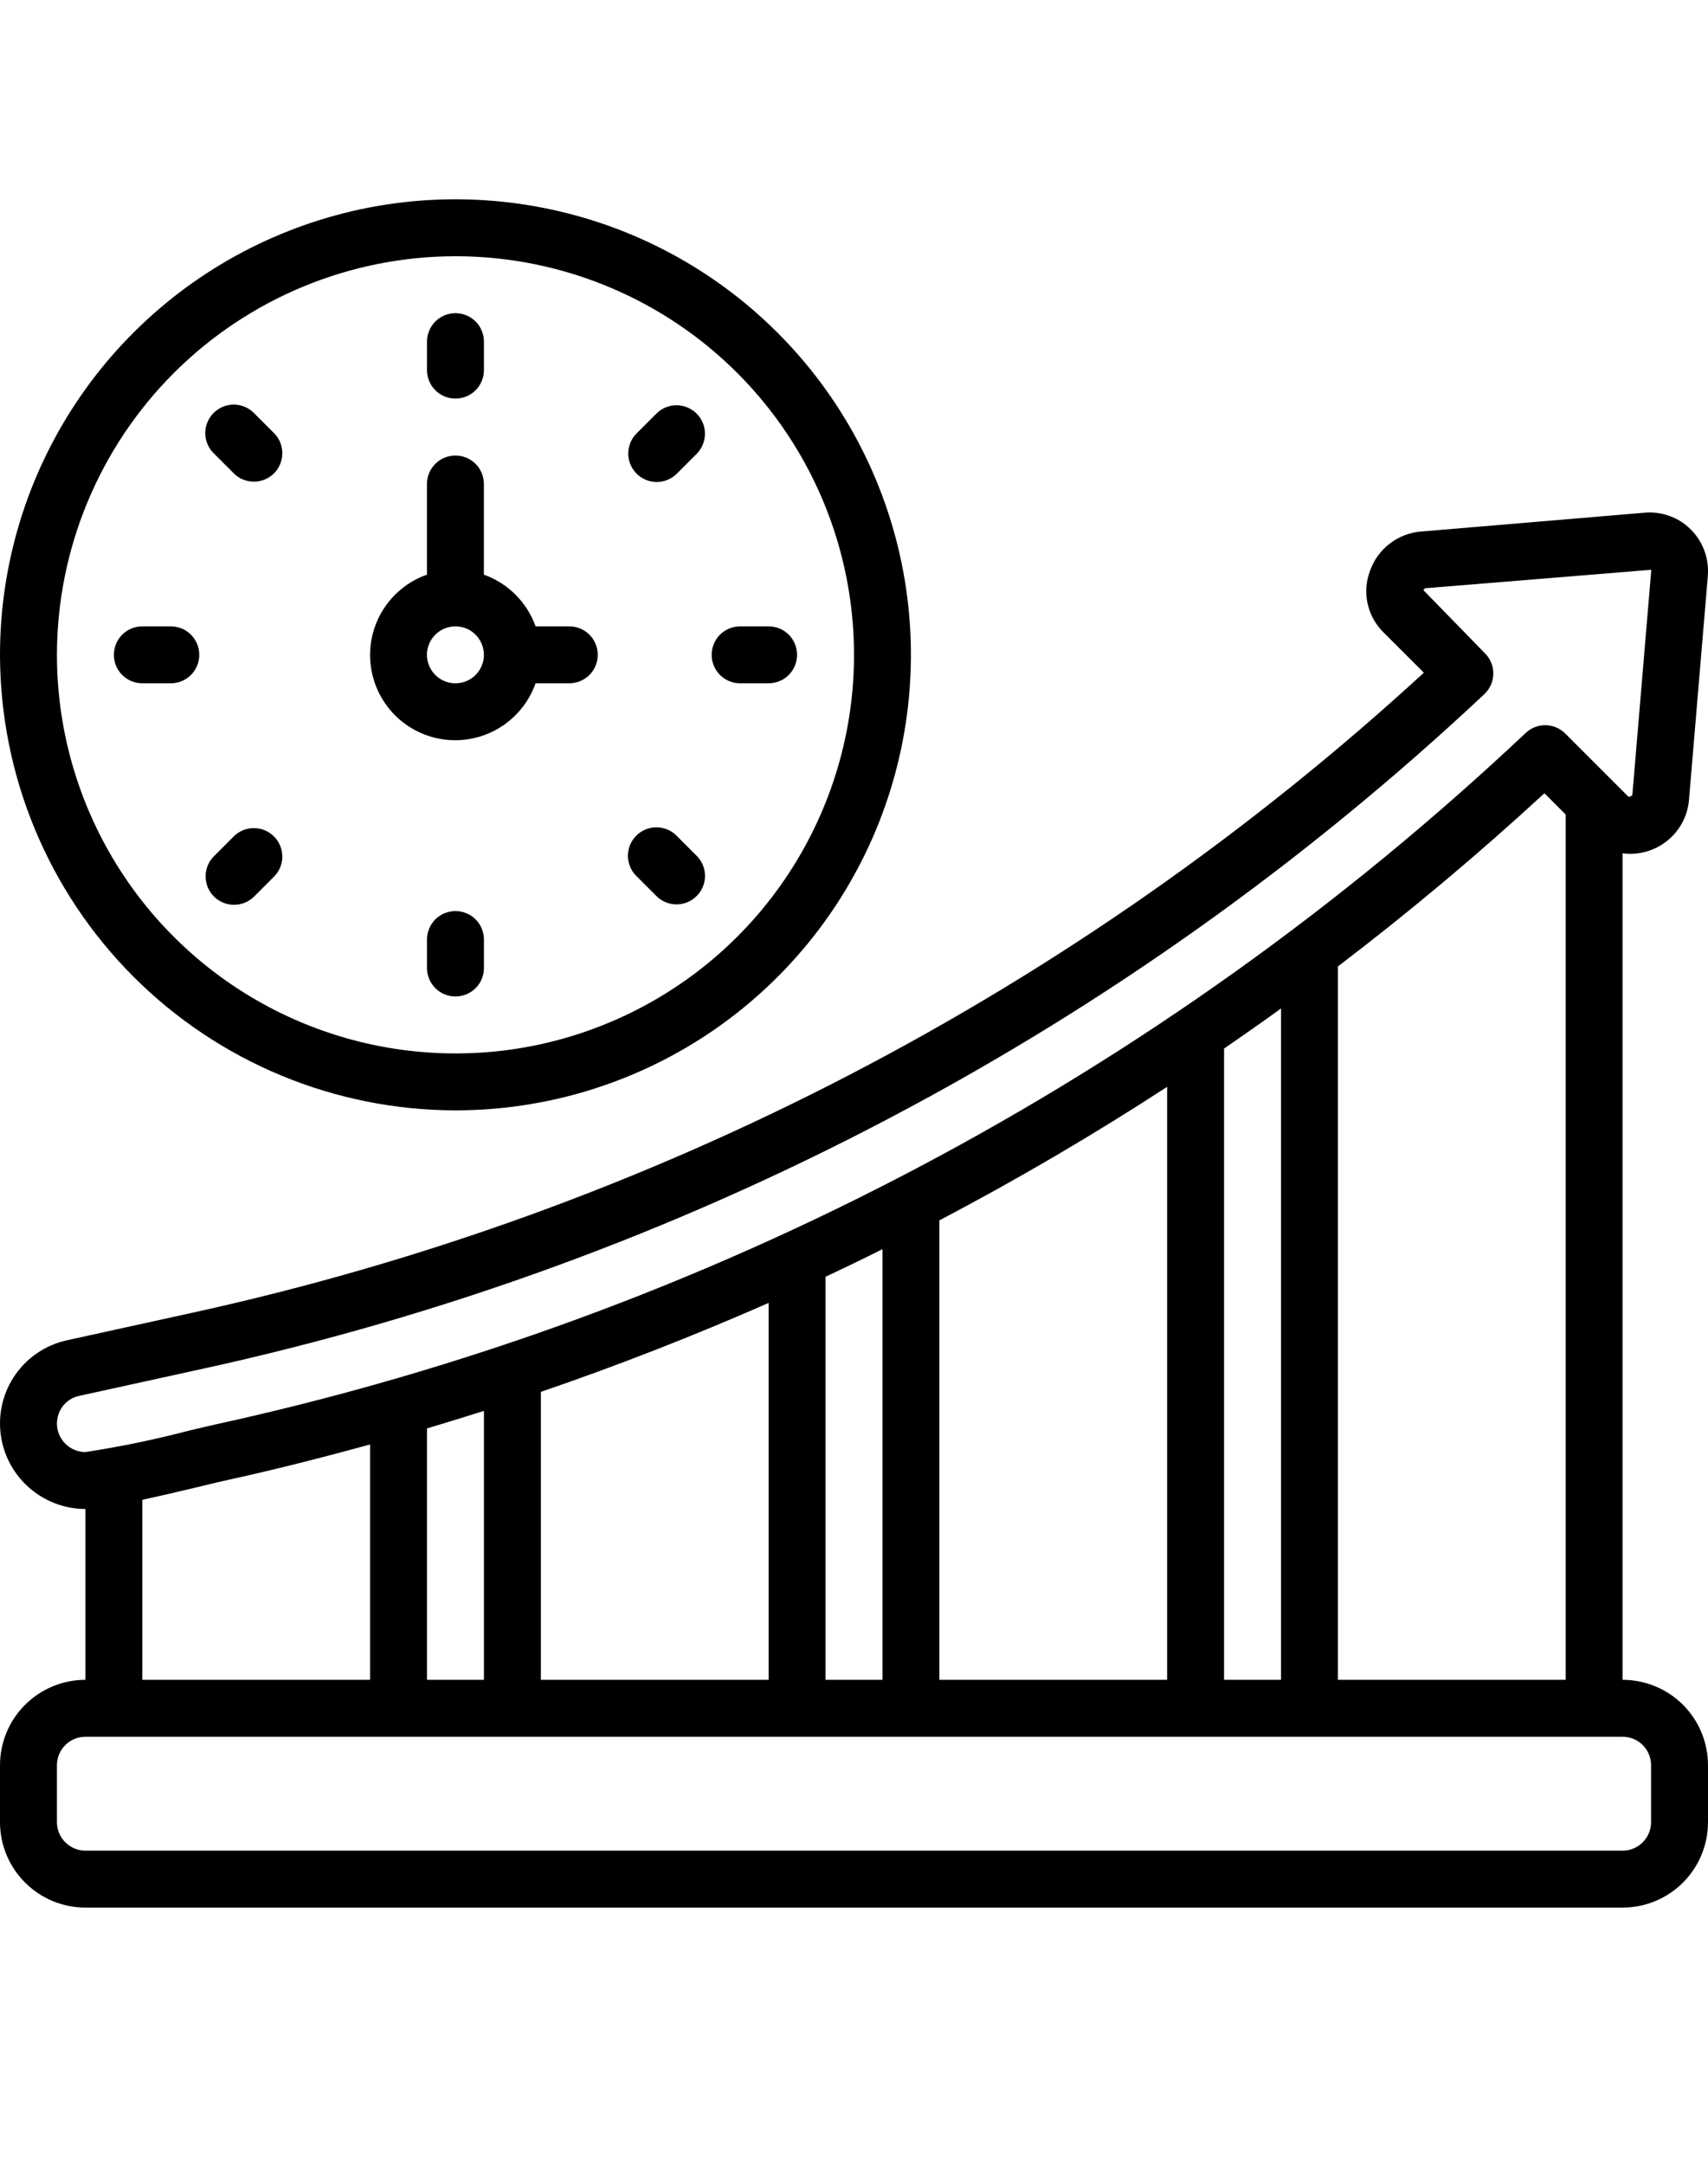 <svg xmlns="http://www.w3.org/2000/svg" fill="none" viewBox="0 0 30 38" height="38" width="30">
<g clip-path="url(#clip0_5102_17408)">
<path fill="black" d="M28.5 29.501V14.986C28.64 15.004 28.782 14.994 28.917 14.955C29.053 14.917 29.179 14.851 29.288 14.762C29.398 14.673 29.488 14.563 29.553 14.438C29.618 14.313 29.657 14.176 29.667 14.036L29.997 10.115V10.111C30.009 9.962 29.988 9.813 29.937 9.673C29.886 9.533 29.805 9.406 29.7 9.301C29.595 9.194 29.467 9.113 29.326 9.062C29.186 9.01 29.035 8.991 28.886 9.004L24.97 9.334C24.768 9.348 24.575 9.421 24.414 9.544C24.253 9.666 24.131 9.833 24.064 10.024C23.994 10.207 23.979 10.408 24.021 10.6C24.063 10.792 24.16 10.968 24.3 11.106L25.009 11.814C18.914 17.41 11.445 21.289 3.362 23.058L1.18 23.537C0.987 23.579 0.805 23.658 0.643 23.77C0.481 23.882 0.343 24.025 0.237 24.191C0.13 24.357 0.058 24.542 0.023 24.736C-0.011 24.93 -0.007 25.129 0.035 25.321C0.109 25.655 0.294 25.954 0.561 26.168C0.827 26.383 1.158 26.5 1.5 26.501V29.501C1.103 29.501 0.721 29.659 0.44 29.94C0.158 30.221 0 30.603 0 31.001V32.001C0 32.398 0.158 32.78 0.44 33.061C0.721 33.343 1.103 33.501 1.5 33.501H28.5C28.898 33.501 29.28 33.343 29.561 33.061C29.842 32.78 30 32.398 30 32.001V31.001C30 30.603 29.842 30.221 29.561 29.94C29.28 29.659 28.898 29.501 28.5 29.501ZM21.5 29.501V18.415C21.836 18.184 22.17 17.95 22.5 17.711V29.501H21.5ZM14.5 29.501V22.423C14.836 22.265 15.169 22.104 15.5 21.938V29.501H14.5ZM7.5 29.501V25.086C7.834 24.986 8.167 24.883 8.5 24.778V29.501H7.5ZM9.5 24.444C10.857 23.979 12.19 23.458 13.5 22.882V29.501H9.5V24.444ZM16.5 21.432C17.869 20.713 19.202 19.931 20.5 19.087V29.501H16.5V21.432ZM23.5 16.972C24.753 16.018 25.962 15.004 27.127 13.931L27.5 14.305V29.501H23.5V16.972ZM1.012 25.108C0.998 25.044 0.996 24.977 1.008 24.912C1.019 24.847 1.044 24.785 1.079 24.729C1.115 24.674 1.16 24.627 1.214 24.59C1.268 24.553 1.328 24.527 1.392 24.514L3.576 24.035C12.006 22.19 19.779 18.097 26.071 12.191C26.12 12.145 26.159 12.09 26.186 12.029C26.214 11.967 26.228 11.901 26.229 11.834C26.23 11.767 26.218 11.701 26.192 11.639C26.167 11.576 26.13 11.52 26.082 11.473L25.003 10.366C25.006 10.355 25.012 10.346 25.021 10.339C25.03 10.332 25.041 10.329 25.053 10.329L28.995 10.007C28.998 10.01 29.001 10.014 29.002 10.019C29.003 10.023 29.003 10.028 29.002 10.032L28.672 13.953C28.672 13.961 28.67 13.985 28.604 13.993L27.494 12.883C27.402 12.791 27.278 12.738 27.148 12.736C27.018 12.734 26.892 12.783 26.798 12.872C20.373 18.928 12.423 23.124 3.798 25.013C3.698 25.035 3.525 25.076 3.318 25.125C2.719 25.282 2.112 25.407 1.5 25.501C1.386 25.5 1.276 25.462 1.187 25.39C1.099 25.319 1.037 25.219 1.012 25.108ZM2.5 26.34C2.812 26.272 3.167 26.19 3.546 26.098C3.746 26.048 3.907 26.011 4.006 25.99C4.845 25.806 5.675 25.594 6.5 25.368V29.501H2.5V26.34ZM29 32.001C29 32.133 28.948 32.26 28.854 32.354C28.76 32.448 28.633 32.501 28.5 32.501H1.5C1.368 32.501 1.241 32.448 1.147 32.354C1.053 32.26 1 32.133 1 32.001V31.001C1 30.868 1.053 30.741 1.147 30.647C1.241 30.553 1.368 30.501 1.5 30.501H28.5C28.633 30.501 28.76 30.553 28.854 30.647C28.948 30.741 29 30.868 29 31.001V32.001Z"></path>
<path fill="black" d="M7.999 13C8.308 12.999 8.61 12.902 8.862 12.723C9.114 12.544 9.304 12.291 9.407 12H9.999C10.132 12 10.259 11.947 10.353 11.854C10.447 11.76 10.499 11.633 10.499 11.5C10.499 11.367 10.447 11.24 10.353 11.146C10.259 11.053 10.132 11 9.999 11H9.407C9.333 10.791 9.212 10.601 9.055 10.444C8.898 10.287 8.708 10.167 8.499 10.092V8.5C8.499 8.367 8.447 8.24 8.353 8.146C8.259 8.053 8.132 8 7.999 8C7.867 8 7.74 8.053 7.646 8.146C7.552 8.24 7.499 8.367 7.499 8.5V10.092C7.166 10.209 6.885 10.441 6.706 10.746C6.527 11.05 6.462 11.409 6.522 11.757C6.582 12.105 6.763 12.421 7.033 12.649C7.304 12.876 7.646 13.001 7.999 13ZM7.999 11C8.098 11 8.195 11.029 8.277 11.084C8.359 11.139 8.423 11.217 8.461 11.309C8.499 11.4 8.509 11.501 8.49 11.598C8.47 11.694 8.423 11.784 8.353 11.854C8.283 11.924 8.194 11.971 8.097 11.99C8 12.01 7.899 12 7.808 11.962C7.717 11.924 7.639 11.86 7.584 11.778C7.529 11.696 7.499 11.599 7.499 11.5C7.499 11.367 7.552 11.24 7.646 11.146C7.74 11.053 7.867 11 7.999 11Z"></path>
<path fill="black" d="M8 19.5C9.582 19.5 11.129 19.031 12.445 18.152C13.76 17.273 14.786 16.023 15.391 14.562C15.996 13.1 16.155 11.491 15.846 9.939C15.538 8.387 14.776 6.962 13.657 5.843C12.538 4.724 11.113 3.962 9.561 3.654C8.009 3.345 6.4 3.503 4.939 4.109C3.477 4.714 2.227 5.74 1.348 7.055C0.469 8.371 0 9.918 0 11.5C0.003 13.621 0.846 15.654 2.346 17.154C3.846 18.654 5.879 19.497 8 19.5ZM8 4.5C9.384 4.5 10.738 4.911 11.889 5.68C13.04 6.449 13.937 7.542 14.467 8.821C14.997 10.1 15.136 11.508 14.866 12.866C14.595 14.223 13.929 15.471 12.95 16.45C11.971 17.429 10.723 18.095 9.366 18.366C8.008 18.636 6.6 18.497 5.321 17.967C4.042 17.437 2.949 16.54 2.18 15.389C1.411 14.238 1 12.884 1 11.5C1.002 9.644 1.74 7.865 3.052 6.552C4.365 5.24 6.144 4.502 8 4.5Z"></path>
<path fill="black" d="M8 7C8.133 7 8.26 6.947 8.354 6.854C8.447 6.76 8.5 6.633 8.5 6.5V6C8.5 5.867 8.447 5.74 8.354 5.646C8.26 5.553 8.133 5.5 8 5.5C7.867 5.5 7.74 5.553 7.646 5.646C7.553 5.74 7.5 5.867 7.5 6V6.5C7.5 6.633 7.553 6.76 7.646 6.854C7.74 6.947 7.867 7 8 7Z"></path>
<path fill="black" d="M4.112 8.319C4.206 8.41 4.332 8.46 4.463 8.459C4.594 8.458 4.72 8.405 4.813 8.313C4.905 8.22 4.958 8.094 4.959 7.963C4.96 7.832 4.91 7.706 4.819 7.612L4.465 7.258C4.419 7.21 4.364 7.172 4.303 7.146C4.242 7.12 4.176 7.106 4.11 7.105C4.043 7.105 3.978 7.118 3.916 7.143C3.855 7.168 3.799 7.205 3.752 7.252C3.705 7.299 3.668 7.355 3.643 7.416C3.618 7.478 3.605 7.543 3.605 7.61C3.606 7.676 3.62 7.742 3.646 7.803C3.672 7.864 3.71 7.919 3.758 7.965L4.112 8.319Z"></path>
<path fill="black" d="M3.5 11.5C3.5 11.367 3.447 11.24 3.354 11.146C3.26 11.053 3.133 11 3 11H2.5C2.367 11 2.24 11.053 2.146 11.146C2.053 11.24 2 11.367 2 11.5C2 11.633 2.053 11.76 2.146 11.854C2.24 11.947 2.367 12 2.5 12H3C3.133 12 3.26 11.947 3.354 11.854C3.447 11.76 3.5 11.633 3.5 11.5Z"></path>
<path fill="black" d="M4.111 15.89C4.244 15.89 4.371 15.838 4.465 15.744L4.818 15.39C4.909 15.296 4.96 15.17 4.959 15.039C4.957 14.908 4.905 14.782 4.812 14.689C4.719 14.597 4.594 14.544 4.463 14.543C4.332 14.542 4.206 14.592 4.111 14.683L3.758 15.037C3.688 15.107 3.64 15.196 3.621 15.293C3.602 15.39 3.612 15.49 3.649 15.582C3.687 15.673 3.751 15.751 3.833 15.806C3.916 15.861 4.012 15.89 4.111 15.89Z"></path>
<path fill="black" d="M8 16C7.867 16 7.74 16.053 7.646 16.146C7.553 16.24 7.5 16.367 7.5 16.5V17C7.5 17.133 7.553 17.26 7.646 17.354C7.74 17.447 7.867 17.5 8 17.5C8.133 17.5 8.26 17.447 8.354 17.354C8.447 17.26 8.5 17.133 8.5 17V16.5C8.5 16.367 8.447 16.24 8.354 16.146C8.26 16.053 8.133 16 8 16Z"></path>
<path fill="black" d="M11.535 15.742C11.63 15.834 11.756 15.884 11.887 15.883C12.018 15.882 12.144 15.829 12.236 15.736C12.329 15.644 12.382 15.518 12.383 15.387C12.384 15.256 12.334 15.13 12.242 15.035L11.889 14.682C11.843 14.634 11.788 14.596 11.727 14.57C11.666 14.544 11.6 14.53 11.534 14.529C11.467 14.529 11.401 14.541 11.34 14.566C11.278 14.592 11.223 14.629 11.176 14.676C11.129 14.723 11.092 14.778 11.066 14.84C11.041 14.901 11.029 14.967 11.029 15.034C11.03 15.1 11.044 15.166 11.07 15.227C11.096 15.288 11.134 15.343 11.182 15.389L11.535 15.742Z"></path>
<path fill="black" d="M13 12H13.5C13.633 12 13.76 11.947 13.854 11.854C13.947 11.76 14 11.633 14 11.5C14 11.367 13.947 11.24 13.854 11.146C13.76 11.053 13.633 11 13.5 11H13C12.867 11 12.74 11.053 12.646 11.146C12.553 11.24 12.5 11.367 12.5 11.5C12.5 11.633 12.553 11.76 12.646 11.854C12.74 11.947 12.867 12 13 12Z"></path>
<path fill="black" d="M11.535 8.465C11.668 8.465 11.795 8.412 11.889 8.318L12.242 7.965C12.333 7.87 12.383 7.744 12.382 7.613C12.381 7.482 12.329 7.356 12.236 7.264C12.143 7.171 12.018 7.118 11.887 7.117C11.756 7.116 11.629 7.166 11.535 7.258L11.182 7.611C11.112 7.681 11.064 7.77 11.045 7.867C11.025 7.964 11.035 8.065 11.073 8.156C11.111 8.247 11.175 8.325 11.257 8.38C11.339 8.435 11.436 8.465 11.535 8.465Z"></path>
</g>
<defs>
<clipPath id="clip0_5102_17408">
<rect fill="white" height="37.5" width="30"></rect>
</clipPath>
</defs>
</svg>
